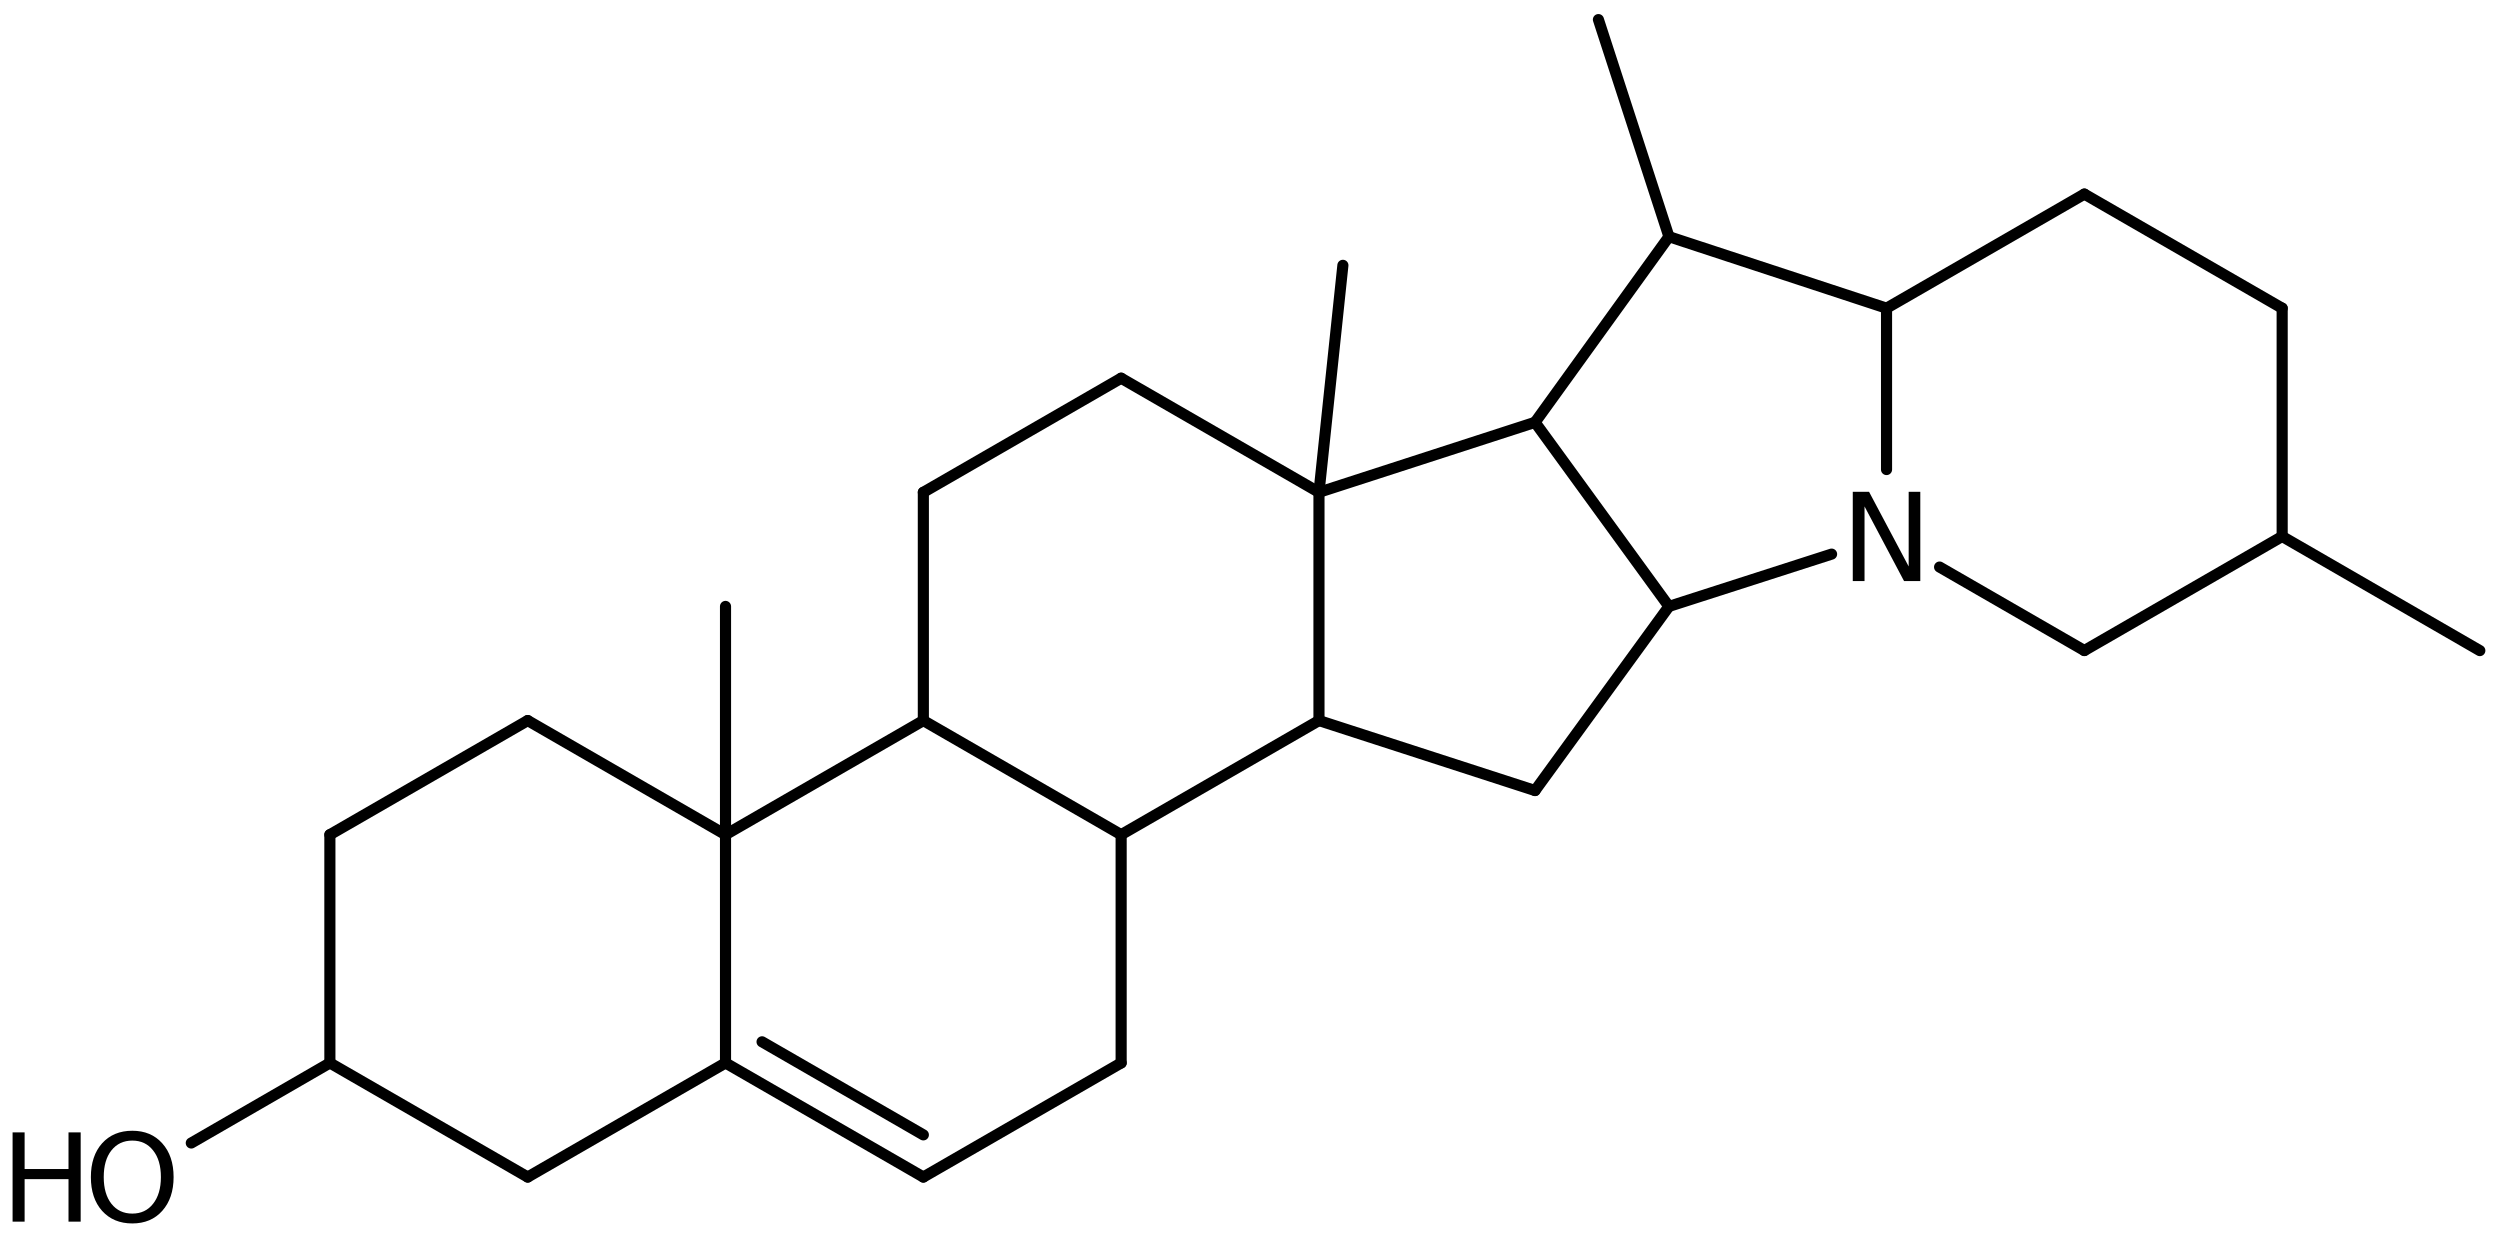 <?xml version='1.0' encoding='UTF-8'?>
<!DOCTYPE svg PUBLIC "-//W3C//DTD SVG 1.1//EN" "http://www.w3.org/Graphics/SVG/1.1/DTD/svg11.dtd">
<svg version='1.2' xmlns='http://www.w3.org/2000/svg' xmlns:xlink='http://www.w3.org/1999/xlink' width='111.221mm' height='54.989mm' viewBox='0 0 111.221 54.989'>
  <desc>Generated by the Chemistry Development Kit (http://github.com/cdk)</desc>
  <g stroke-linecap='round' stroke-linejoin='round' stroke='#000000' stroke-width='.495' fill='#000000'>
    <rect x='.0' y='.0' width='112.0' height='55.0' fill='#FFFFFF' stroke='none'/>
    <g id='mol1' class='mol'>
      <line id='mol1bnd1' class='bond' x1='110.323' y1='28.944' x2='101.53' y2='23.865'/>
      <line id='mol1bnd2' class='bond' x1='101.53' y1='23.865' x2='101.53' y2='13.711'/>
      <line id='mol1bnd3' class='bond' x1='101.53' y1='13.711' x2='92.73' y2='8.634'/>
      <line id='mol1bnd4' class='bond' x1='92.73' y1='8.634' x2='83.929' y2='13.711'/>
      <line id='mol1bnd5' class='bond' x1='83.929' y1='13.711' x2='74.249' y2='10.529'/>
      <line id='mol1bnd6' class='bond' x1='74.249' y1='10.529' x2='68.291' y2='18.788'/>
      <line id='mol1bnd7' class='bond' x1='68.291' y1='18.788' x2='74.249' y2='26.979'/>
      <line id='mol1bnd8' class='bond' x1='74.249' y1='26.979' x2='81.484' y2='24.652'/>
      <line id='mol1bnd9' class='bond' x1='83.929' y1='13.711' x2='83.929' y2='20.889'/>
      <line id='mol1bnd10' class='bond' x1='86.289' y1='25.227' x2='92.73' y2='28.942'/>
      <line id='mol1bnd11' class='bond' x1='101.53' y1='23.865' x2='92.73' y2='28.942'/>
      <line id='mol1bnd12' class='bond' x1='74.249' y1='26.979' x2='68.291' y2='35.17'/>
      <line id='mol1bnd13' class='bond' x1='68.291' y1='35.17' x2='58.679' y2='32.056'/>
      <line id='mol1bnd14' class='bond' x1='58.679' y1='32.056' x2='58.679' y2='21.902'/>
      <line id='mol1bnd15' class='bond' x1='68.291' y1='18.788' x2='58.679' y2='21.902'/>
      <line id='mol1bnd16' class='bond' x1='58.679' y1='21.902' x2='49.878' y2='16.825'/>
      <line id='mol1bnd17' class='bond' x1='49.878' y1='16.825' x2='41.078' y2='21.902'/>
      <line id='mol1bnd18' class='bond' x1='41.078' y1='21.902' x2='41.078' y2='32.056'/>
      <line id='mol1bnd19' class='bond' x1='41.078' y1='32.056' x2='49.878' y2='37.134'/>
      <line id='mol1bnd20' class='bond' x1='58.679' y1='32.056' x2='49.878' y2='37.134'/>
      <line id='mol1bnd21' class='bond' x1='49.878' y1='37.134' x2='49.878' y2='47.288'/>
      <line id='mol1bnd22' class='bond' x1='49.878' y1='47.288' x2='41.078' y2='52.365'/>
      <g id='mol1bnd23' class='bond'>
        <line x1='32.277' y1='47.288' x2='41.078' y2='52.365'/>
        <line x1='33.903' y1='46.349' x2='41.078' y2='50.488'/>
      </g>
      <line id='mol1bnd24' class='bond' x1='32.277' y1='47.288' x2='32.277' y2='37.134'/>
      <line id='mol1bnd25' class='bond' x1='41.078' y1='32.056' x2='32.277' y2='37.134'/>
      <line id='mol1bnd26' class='bond' x1='32.277' y1='37.134' x2='23.477' y2='32.056'/>
      <line id='mol1bnd27' class='bond' x1='23.477' y1='32.056' x2='14.676' y2='37.134'/>
      <line id='mol1bnd28' class='bond' x1='14.676' y1='37.134' x2='14.676' y2='47.288'/>
      <line id='mol1bnd29' class='bond' x1='14.676' y1='47.288' x2='23.477' y2='52.365'/>
      <line id='mol1bnd30' class='bond' x1='32.277' y1='47.288' x2='23.477' y2='52.365'/>
      <line id='mol1bnd31' class='bond' x1='14.676' y1='47.288' x2='8.51' y2='50.85'/>
      <line id='mol1bnd32' class='bond' x1='32.277' y1='37.134' x2='32.277' y2='26.979'/>
      <line id='mol1bnd33' class='bond' x1='58.679' y1='21.902' x2='59.743' y2='11.804'/>
      <line id='mol1bnd34' class='bond' x1='74.249' y1='10.529' x2='71.111' y2='.872'/>
      <path id='mol1atm9' class='atom' d='M82.427 21.879h.724l1.763 3.321v-3.321h.517v3.972h-.723l-1.758 -3.321v3.321h-.523v-3.972z' stroke='none'/>
      <g id='mol1atm26' class='atom'>
        <path d='M5.886 50.743q-.584 -.0 -.93 .438q-.341 .431 -.341 1.186q.0 .748 .341 1.186q.346 .438 .93 .438q.584 -.0 .925 -.438q.347 -.438 .347 -1.186q-.0 -.755 -.347 -1.186q-.341 -.438 -.925 -.438zM5.886 50.305q.834 -.0 1.332 .559q.505 .56 .505 1.503q.0 .936 -.505 1.502q-.498 .56 -1.332 .56q-.839 -.0 -1.344 -.56q-.499 -.56 -.499 -1.502q.0 -.943 .499 -1.503q.505 -.559 1.344 -.559z' stroke='none'/>
        <path d='M.56 50.378h.535v1.63h1.953v-1.63h.541v3.971h-.541v-1.891h-1.953v1.891h-.535v-3.971z' stroke='none'/>
      </g>
    </g>
  </g>
</svg>
